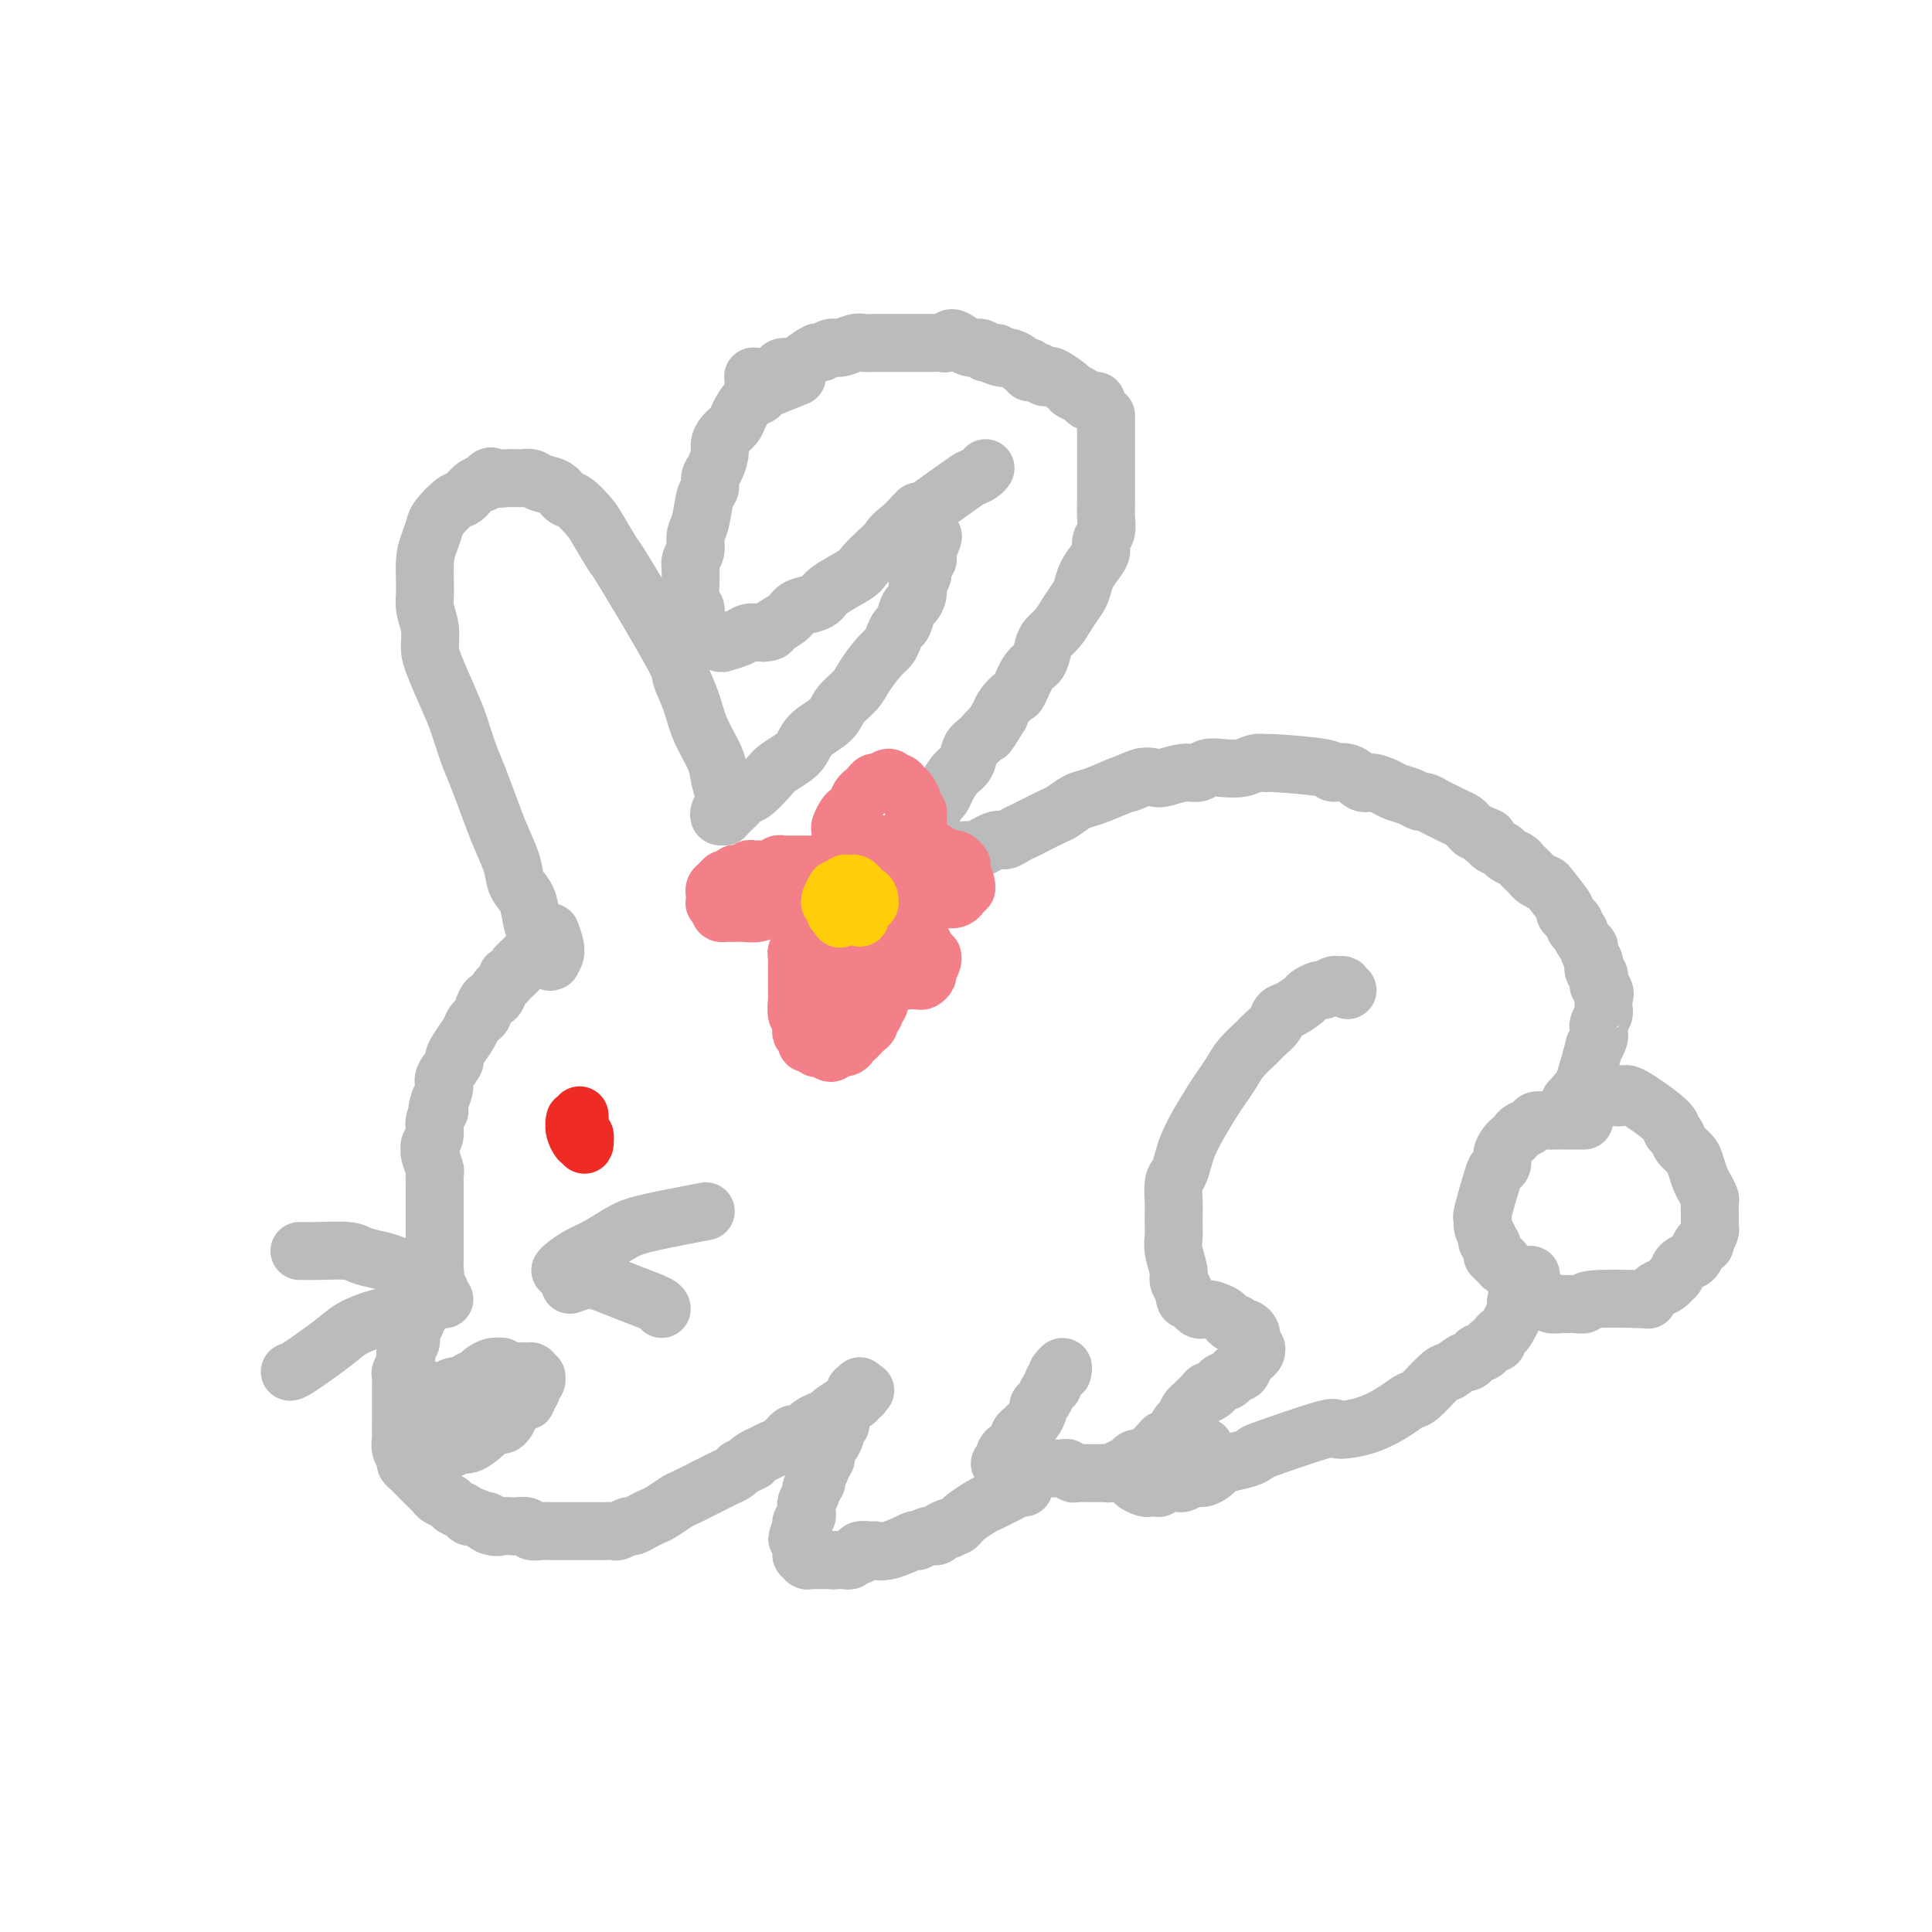 <svg viewBox='0 0 400 400' version='1.1' xmlns='http://www.w3.org/2000/svg' xmlns:xlink='http://www.w3.org/1999/xlink'><g fill='none' stroke='rgb(186,187,187)' stroke-width='12' stroke-linecap='round' stroke-linejoin='round'><path d='M114,193c0.537,1.464 1.074,2.929 1,4c-0.074,1.071 -0.760,1.750 -1,2c-0.240,0.250 -0.035,0.071 0,0c0.035,-0.071 -0.099,-0.035 0,0c0.099,0.035 0.430,0.068 0,0c-0.430,-0.068 -1.620,-0.238 -2,-1c-0.380,-0.762 0.049,-2.118 0,-3c-0.049,-0.882 -0.575,-1.291 -1,-2c-0.425,-0.709 -0.747,-1.719 -1,-3c-0.253,-1.281 -0.437,-2.835 -1,-4c-0.563,-1.165 -1.506,-1.943 -2,-3c-0.494,-1.057 -0.541,-2.395 -1,-4c-0.459,-1.605 -1.331,-3.479 -2,-5c-0.669,-1.521 -1.137,-2.690 -2,-5c-0.863,-2.310 -2.122,-5.763 -3,-8c-0.878,-2.237 -1.374,-3.259 -2,-5c-0.626,-1.741 -1.382,-4.201 -2,-6c-0.618,-1.799 -1.098,-2.935 -2,-5c-0.902,-2.065 -2.228,-5.057 -3,-7c-0.772,-1.943 -0.992,-2.838 -1,-4c-0.008,-1.162 0.197,-2.593 0,-4c-0.197,-1.407 -0.795,-2.790 -1,-4c-0.205,-1.210 -0.015,-2.248 0,-4c0.015,-1.752 -0.144,-4.217 0,-6c0.144,-1.783 0.591,-2.882 1,-4c0.409,-1.118 0.781,-2.254 1,-3c0.219,-0.746 0.285,-1.103 1,-2c0.715,-0.897 2.078,-2.333 3,-3c0.922,-0.667 1.402,-0.564 2,-1c0.598,-0.436 1.314,-1.410 2,-2c0.686,-0.590 1.343,-0.795 2,-1'/><path d='M100,100c2.014,-2.082 1.550,-1.287 2,-1c0.450,0.287 1.815,0.065 3,0c1.185,-0.065 2.191,0.028 3,0c0.809,-0.028 1.423,-0.178 2,0c0.577,0.178 1.117,0.684 2,1c0.883,0.316 2.108,0.441 3,1c0.892,0.559 1.452,1.553 2,2c0.548,0.447 1.083,0.346 2,1c0.917,0.654 2.215,2.064 3,3c0.785,0.936 1.056,1.400 2,3c0.944,1.600 2.560,4.338 3,5c0.440,0.662 -0.298,-0.751 2,3c2.298,3.751 7.631,12.667 10,17c2.369,4.333 1.772,4.083 2,5c0.228,0.917 1.280,3.001 2,5c0.720,1.999 1.107,3.913 2,6c0.893,2.087 2.292,4.345 3,6c0.708,1.655 0.726,2.706 1,4c0.274,1.294 0.805,2.831 1,4c0.195,1.169 0.052,1.968 0,2c-0.052,0.032 -0.015,-0.705 0,-1c0.015,-0.295 0.007,-0.147 0,0'/><path d='M110,198c-0.002,-0.537 -0.005,-1.073 0,-1c0.005,0.073 0.016,0.756 0,1c-0.016,0.244 -0.061,0.050 0,0c0.061,-0.050 0.228,0.043 0,0c-0.228,-0.043 -0.849,-0.223 -1,0c-0.151,0.223 0.170,0.848 0,1c-0.170,0.152 -0.829,-0.171 -1,0c-0.171,0.171 0.148,0.834 0,1c-0.148,0.166 -0.762,-0.167 -1,0c-0.238,0.167 -0.102,0.832 0,1c0.102,0.168 0.168,-0.162 0,0c-0.168,0.162 -0.571,0.817 -1,1c-0.429,0.183 -0.885,-0.106 -1,0c-0.115,0.106 0.110,0.607 0,1c-0.110,0.393 -0.554,0.678 -1,1c-0.446,0.322 -0.894,0.682 -1,1c-0.106,0.318 0.130,0.596 0,1c-0.130,0.404 -0.626,0.934 -1,1c-0.374,0.066 -0.625,-0.334 -1,0c-0.375,0.334 -0.873,1.401 -1,2c-0.127,0.599 0.117,0.730 0,1c-0.117,0.270 -0.596,0.678 -1,1c-0.404,0.322 -0.733,0.557 -1,1c-0.267,0.443 -0.472,1.095 -1,2c-0.528,0.905 -1.381,2.062 -2,3c-0.619,0.938 -1.006,1.657 -1,2c0.006,0.343 0.404,0.308 0,1c-0.404,0.692 -1.609,2.109 -2,3c-0.391,0.891 0.031,1.254 0,2c-0.031,0.746 -0.516,1.873 -1,3'/><path d='M91,228c-1.018,2.848 -0.062,1.968 0,2c0.062,0.032 -0.769,0.976 -1,2c-0.231,1.024 0.138,2.127 0,3c-0.138,0.873 -0.783,1.514 -1,2c-0.217,0.486 -0.006,0.815 0,1c0.006,0.185 -0.195,0.225 0,1c0.195,0.775 0.784,2.286 1,3c0.216,0.714 0.058,0.630 0,1c-0.058,0.370 -0.015,1.195 0,2c0.015,0.805 0.004,1.592 0,2c-0.004,0.408 -0.001,0.438 0,1c0.001,0.562 0.000,1.656 0,3c-0.000,1.344 -0.000,2.938 0,4c0.000,1.062 0.000,1.593 0,2c-0.000,0.407 -0.000,0.690 0,1c0.000,0.310 0.001,0.646 0,1c-0.001,0.354 -0.004,0.725 0,1c0.004,0.275 0.015,0.455 0,1c-0.015,0.545 -0.055,1.456 0,2c0.055,0.544 0.207,0.722 0,1c-0.207,0.278 -0.772,0.656 -1,1c-0.228,0.344 -0.118,0.656 0,1c0.118,0.344 0.243,0.722 0,1c-0.243,0.278 -0.853,0.456 -1,1c-0.147,0.544 0.171,1.455 0,2c-0.171,0.545 -0.829,0.723 -1,1c-0.171,0.277 0.146,0.651 0,1c-0.146,0.349 -0.756,0.671 -1,1c-0.244,0.329 -0.122,0.664 0,1'/><path d='M86,274c-0.841,1.661 -0.944,0.812 -1,1c-0.056,0.188 -0.067,1.411 0,2c0.067,0.589 0.210,0.543 0,1c-0.210,0.457 -0.774,1.416 -1,2c-0.226,0.584 -0.113,0.794 0,1c0.113,0.206 0.226,0.408 0,1c-0.226,0.592 -0.793,1.574 -1,2c-0.207,0.426 -0.056,0.295 0,1c0.056,0.705 0.015,2.245 0,3c-0.015,0.755 -0.004,0.726 0,1c0.004,0.274 -0.000,0.850 0,2c0.000,1.150 0.004,2.875 0,4c-0.004,1.125 -0.016,1.649 0,2c0.016,0.351 0.060,0.528 0,1c-0.060,0.472 -0.223,1.240 0,2c0.223,0.760 0.833,1.513 1,2c0.167,0.487 -0.110,0.708 0,1c0.110,0.292 0.607,0.656 1,1c0.393,0.344 0.683,0.670 1,1c0.317,0.330 0.661,0.666 1,1c0.339,0.334 0.672,0.667 1,1c0.328,0.333 0.650,0.667 1,1c0.350,0.333 0.727,0.666 1,1c0.273,0.334 0.440,0.668 1,1c0.560,0.332 1.511,0.663 2,1c0.489,0.337 0.515,0.682 1,1c0.485,0.318 1.429,0.611 2,1c0.571,0.389 0.769,0.874 1,1c0.231,0.126 0.495,-0.107 1,0c0.505,0.107 1.253,0.553 2,1'/><path d='M100,315c2.665,1.951 1.329,0.327 1,0c-0.329,-0.327 0.350,0.643 1,1c0.650,0.357 1.273,0.099 2,0c0.727,-0.099 1.560,-0.041 2,0c0.440,0.041 0.488,0.063 1,0c0.512,-0.063 1.489,-0.213 2,0c0.511,0.213 0.558,0.789 1,1c0.442,0.211 1.280,0.056 2,0c0.720,-0.056 1.321,-0.015 2,0c0.679,0.015 1.435,0.004 2,0c0.565,-0.004 0.938,-0.001 1,0c0.062,0.001 -0.187,-0.000 1,0c1.187,0.000 3.808,0.001 5,0c1.192,-0.001 0.953,-0.004 1,0c0.047,0.004 0.379,0.016 1,0c0.621,-0.016 1.531,-0.060 2,0c0.469,0.060 0.496,0.223 1,0c0.504,-0.223 1.485,-0.832 2,-1c0.515,-0.168 0.565,0.106 1,0c0.435,-0.106 1.255,-0.591 2,-1c0.745,-0.409 1.414,-0.743 2,-1c0.586,-0.257 1.087,-0.436 2,-1c0.913,-0.564 2.236,-1.513 3,-2c0.764,-0.487 0.968,-0.512 2,-1c1.032,-0.488 2.893,-1.440 4,-2c1.107,-0.560 1.462,-0.727 2,-1c0.538,-0.273 1.260,-0.650 2,-1c0.740,-0.350 1.497,-0.671 2,-1c0.503,-0.329 0.751,-0.664 1,-1'/><path d='M153,304c4.440,-2.189 2.540,-1.163 2,-1c-0.540,0.163 0.279,-0.539 1,-1c0.721,-0.461 1.344,-0.683 2,-1c0.656,-0.317 1.346,-0.729 2,-1c0.654,-0.271 1.274,-0.401 2,-1c0.726,-0.599 1.559,-1.666 2,-2c0.441,-0.334 0.490,0.065 1,0c0.510,-0.065 1.480,-0.592 2,-1c0.520,-0.408 0.589,-0.695 1,-1c0.411,-0.305 1.163,-0.627 2,-1c0.837,-0.373 1.759,-0.797 2,-1c0.241,-0.203 -0.198,-0.184 1,-1c1.198,-0.816 4.032,-2.466 5,-3c0.968,-0.534 0.068,0.049 0,0c-0.068,-0.049 0.695,-0.728 1,-1c0.305,-0.272 0.153,-0.136 0,0'/><path d='M149,168c-0.120,0.429 -0.239,0.858 0,1c0.239,0.142 0.838,-0.003 1,0c0.162,0.003 -0.112,0.155 0,0c0.112,-0.155 0.609,-0.617 1,-1c0.391,-0.383 0.675,-0.687 1,-1c0.325,-0.313 0.691,-0.636 1,-1c0.309,-0.364 0.562,-0.769 1,-1c0.438,-0.231 1.062,-0.288 2,-1c0.938,-0.712 2.188,-2.081 3,-3c0.812,-0.919 1.184,-1.390 2,-2c0.816,-0.610 2.076,-1.360 3,-2c0.924,-0.640 1.511,-1.172 2,-2c0.489,-0.828 0.878,-1.953 2,-3c1.122,-1.047 2.975,-2.017 4,-3c1.025,-0.983 1.220,-1.978 2,-3c0.780,-1.022 2.145,-2.069 3,-3c0.855,-0.931 1.199,-1.745 2,-3c0.801,-1.255 2.060,-2.950 3,-4c0.940,-1.050 1.561,-1.455 2,-2c0.439,-0.545 0.695,-1.230 1,-2c0.305,-0.770 0.660,-1.624 1,-2c0.340,-0.376 0.664,-0.275 1,-1c0.336,-0.725 0.682,-2.277 1,-3c0.318,-0.723 0.606,-0.617 1,-1c0.394,-0.383 0.894,-1.254 1,-2c0.106,-0.746 -0.182,-1.366 0,-2c0.182,-0.634 0.833,-1.283 1,-2c0.167,-0.717 -0.151,-1.501 0,-2c0.151,-0.499 0.771,-0.711 1,-1c0.229,-0.289 0.065,-0.654 0,-1c-0.065,-0.346 -0.033,-0.673 0,-1'/><path d='M192,114c2.304,-4.896 0.565,-2.636 0,-2c-0.565,0.636 0.045,-0.351 0,-1c-0.045,-0.649 -0.743,-0.961 -1,-1c-0.257,-0.039 -0.073,0.196 0,0c0.073,-0.196 0.034,-0.822 0,-1c-0.034,-0.178 -0.062,0.092 0,0c0.062,-0.092 0.213,-0.547 0,-1c-0.213,-0.453 -0.789,-0.906 -1,-1c-0.211,-0.094 -0.055,0.170 0,0c0.055,-0.170 0.011,-0.774 0,-1c-0.011,-0.226 0.011,-0.075 0,0c-0.011,0.075 -0.056,0.073 0,0c0.056,-0.073 0.211,-0.217 0,0c-0.211,0.217 -0.789,0.794 -1,1c-0.211,0.206 -0.056,0.041 0,0c0.056,-0.041 0.011,0.042 0,0c-0.011,-0.042 0.011,-0.207 0,0c-0.011,0.207 -0.054,0.788 0,1c0.054,0.212 0.207,0.057 0,0c-0.207,-0.057 -0.773,-0.016 -1,0c-0.227,0.016 -0.113,0.008 0,0'/><path d='M165,78c-1.905,0.760 -3.810,1.520 -5,2c-1.190,0.480 -1.666,0.681 -2,1c-0.334,0.319 -0.527,0.757 -1,1c-0.473,0.243 -1.227,0.292 -2,1c-0.773,0.708 -1.565,2.075 -2,3c-0.435,0.925 -0.511,1.406 -1,2c-0.489,0.594 -1.389,1.300 -2,2c-0.611,0.700 -0.933,1.396 -1,2c-0.067,0.604 0.123,1.118 0,2c-0.123,0.882 -0.557,2.134 -1,3c-0.443,0.866 -0.893,1.347 -1,2c-0.107,0.653 0.130,1.477 0,2c-0.130,0.523 -0.627,0.745 -1,2c-0.373,1.255 -0.621,3.544 -1,5c-0.379,1.456 -0.887,2.078 -1,3c-0.113,0.922 0.170,2.144 0,3c-0.170,0.856 -0.792,1.345 -1,2c-0.208,0.655 -0.000,1.475 0,3c0.000,1.525 -0.206,3.756 0,5c0.206,1.244 0.825,1.500 1,2c0.175,0.500 -0.095,1.243 0,2c0.095,0.757 0.555,1.527 1,2c0.445,0.473 0.877,0.649 1,1c0.123,0.351 -0.062,0.876 0,1c0.062,0.124 0.372,-0.153 1,0c0.628,0.153 1.574,0.734 2,1c0.426,0.266 0.331,0.216 1,0c0.669,-0.216 2.103,-0.596 3,-1c0.897,-0.404 1.256,-0.830 2,-1c0.744,-0.170 1.872,-0.085 3,0'/><path d='M158,131c2.149,-0.134 1.521,-0.469 2,-1c0.479,-0.531 2.065,-1.257 3,-2c0.935,-0.743 1.221,-1.501 2,-2c0.779,-0.499 2.052,-0.737 3,-1c0.948,-0.263 1.570,-0.549 2,-1c0.430,-0.451 0.669,-1.066 2,-2c1.331,-0.934 3.755,-2.187 5,-3c1.245,-0.813 1.311,-1.185 2,-2c0.689,-0.815 2.001,-2.074 3,-3c0.999,-0.926 1.686,-1.519 2,-2c0.314,-0.481 0.256,-0.851 3,-3c2.744,-2.149 8.290,-6.079 11,-8c2.710,-1.921 2.582,-1.835 3,-2c0.418,-0.165 1.380,-0.580 2,-1c0.620,-0.420 0.898,-0.844 1,-1c0.102,-0.156 0.029,-0.045 0,0c-0.029,0.045 -0.015,0.022 0,0'/><path d='M156,79c0.018,-0.424 0.036,-0.848 0,-1c-0.036,-0.152 -0.127,-0.030 0,0c0.127,0.030 0.471,-0.030 1,0c0.529,0.030 1.243,0.150 2,0c0.757,-0.150 1.559,-0.570 2,-1c0.441,-0.430 0.523,-0.871 1,-1c0.477,-0.129 1.349,0.052 2,0c0.651,-0.052 1.079,-0.339 2,-1c0.921,-0.661 2.333,-1.698 3,-2c0.667,-0.302 0.587,0.129 1,0c0.413,-0.129 1.319,-0.819 2,-1c0.681,-0.181 1.137,0.148 2,0c0.863,-0.148 2.132,-0.772 3,-1c0.868,-0.228 1.335,-0.061 2,0c0.665,0.061 1.526,0.016 2,0c0.474,-0.016 0.560,-0.004 1,0c0.440,0.004 1.235,0.001 2,0c0.765,-0.001 1.499,-0.000 2,0c0.501,0.000 0.767,0.000 1,0c0.233,-0.000 0.433,-0.000 1,0c0.567,0.000 1.500,0.001 2,0c0.500,-0.001 0.567,-0.005 1,0c0.433,0.005 1.232,0.018 2,0c0.768,-0.018 1.504,-0.068 2,0c0.496,0.068 0.752,0.252 1,0c0.248,-0.252 0.486,-0.940 1,-1c0.514,-0.060 1.303,0.510 2,1c0.697,0.490 1.303,0.901 2,1c0.697,0.099 1.485,-0.115 2,0c0.515,0.115 0.758,0.557 1,1'/><path d='M204,73c4.296,0.250 1.536,-0.127 1,0c-0.536,0.127 1.151,0.756 2,1c0.849,0.244 0.858,0.103 1,0c0.142,-0.103 0.415,-0.167 1,0c0.585,0.167 1.480,0.567 2,1c0.520,0.433 0.664,0.900 1,1c0.336,0.100 0.863,-0.166 1,0c0.137,0.166 -0.118,0.763 0,1c0.118,0.237 0.607,0.114 1,0c0.393,-0.114 0.691,-0.220 1,0c0.309,0.220 0.631,0.766 1,1c0.369,0.234 0.785,0.157 1,0c0.215,-0.157 0.229,-0.392 1,0c0.771,0.392 2.300,1.411 3,2c0.700,0.589 0.569,0.746 1,1c0.431,0.254 1.422,0.604 2,1c0.578,0.396 0.743,0.838 1,1c0.257,0.162 0.605,0.043 1,0c0.395,-0.043 0.838,-0.012 1,0c0.162,0.012 0.044,0.003 0,0c-0.044,-0.003 -0.012,-0.001 0,0c0.012,0.001 0.006,0.000 0,0'/><path d='M229,86c-0.000,0.439 -0.000,0.877 0,1c0.000,0.123 0.000,-0.070 0,0c-0.000,0.070 -0.000,0.403 0,1c0.000,0.597 0.000,1.458 0,2c-0.000,0.542 -0.000,0.764 0,1c0.000,0.236 0.000,0.486 0,1c-0.000,0.514 -0.000,1.293 0,2c0.000,0.707 0.000,1.343 0,2c-0.000,0.657 -0.000,1.333 0,2c0.000,0.667 0.001,1.323 0,2c-0.001,0.677 -0.004,1.375 0,2c0.004,0.625 0.016,1.179 0,2c-0.016,0.821 -0.059,1.910 0,3c0.059,1.090 0.219,2.182 0,3c-0.219,0.818 -0.818,1.364 -1,2c-0.182,0.636 0.054,1.363 0,2c-0.054,0.637 -0.399,1.185 -1,2c-0.601,0.815 -1.459,1.899 -2,3c-0.541,1.101 -0.764,2.221 -1,3c-0.236,0.779 -0.483,1.219 -1,2c-0.517,0.781 -1.304,1.904 -2,3c-0.696,1.096 -1.303,2.164 -2,3c-0.697,0.836 -1.486,1.440 -2,2c-0.514,0.560 -0.752,1.077 -1,2c-0.248,0.923 -0.504,2.253 -1,3c-0.496,0.747 -1.232,0.910 -2,2c-0.768,1.090 -1.567,3.107 -2,4c-0.433,0.893 -0.501,0.664 -1,1c-0.499,0.336 -1.428,1.239 -2,2c-0.572,0.761 -0.786,1.381 -1,2'/><path d='M207,148c-3.610,5.839 -2.136,3.436 -2,3c0.136,-0.436 -1.067,1.094 -2,2c-0.933,0.906 -1.598,1.188 -2,2c-0.402,0.812 -0.542,2.153 -1,3c-0.458,0.847 -1.235,1.199 -2,2c-0.765,0.801 -1.518,2.049 -2,3c-0.482,0.951 -0.693,1.604 -1,2c-0.307,0.396 -0.709,0.536 -1,1c-0.291,0.464 -0.472,1.253 -1,2c-0.528,0.747 -1.405,1.453 -2,2c-0.595,0.547 -0.910,0.934 -1,1c-0.090,0.066 0.043,-0.190 -1,1c-1.043,1.190 -3.263,3.824 -4,5c-0.737,1.176 0.010,0.892 0,1c-0.010,0.108 -0.777,0.606 -1,1c-0.223,0.394 0.099,0.682 0,1c-0.099,0.318 -0.619,0.666 -1,1c-0.381,0.334 -0.624,0.653 -1,1c-0.376,0.347 -0.884,0.722 -1,1c-0.116,0.278 0.161,0.459 0,0c-0.161,-0.459 -0.760,-1.560 -1,-2c-0.240,-0.440 -0.120,-0.220 0,0'/><path d='M178,287c-0.423,0.414 -0.845,0.828 -1,1c-0.155,0.172 -0.042,0.102 0,0c0.042,-0.102 0.012,-0.237 0,0c-0.012,0.237 -0.006,0.847 0,1c0.006,0.153 0.012,-0.151 0,0c-0.012,0.151 -0.042,0.757 0,1c0.042,0.243 0.154,0.122 0,0c-0.154,-0.122 -0.576,-0.245 -1,0c-0.424,0.245 -0.850,0.857 -1,1c-0.150,0.143 -0.025,-0.183 0,0c0.025,0.183 -0.050,0.875 0,1c0.050,0.125 0.224,-0.319 0,0c-0.224,0.319 -0.847,1.399 -1,2c-0.153,0.601 0.165,0.723 0,1c-0.165,0.277 -0.814,0.708 -1,1c-0.186,0.292 0.090,0.446 0,1c-0.090,0.554 -0.545,1.509 -1,2c-0.455,0.491 -0.911,0.516 -1,1c-0.089,0.484 0.187,1.425 0,2c-0.187,0.575 -0.839,0.784 -1,1c-0.161,0.216 0.168,0.438 0,1c-0.168,0.562 -0.833,1.464 -1,2c-0.167,0.536 0.166,0.707 0,1c-0.166,0.293 -0.829,0.708 -1,1c-0.171,0.292 0.151,0.459 0,1c-0.151,0.541 -0.776,1.454 -1,2c-0.224,0.546 -0.046,0.724 0,1c0.046,0.276 -0.039,0.651 0,1c0.039,0.349 0.203,0.671 0,1c-0.203,0.329 -0.772,0.665 -1,1c-0.228,0.335 -0.114,0.667 0,1'/><path d='M166,316c-1.856,4.664 -0.497,1.824 0,1c0.497,-0.824 0.133,0.366 0,1c-0.133,0.634 -0.036,0.710 0,1c0.036,0.290 0.010,0.795 0,1c-0.010,0.205 -0.003,0.111 0,0c0.003,-0.111 0.001,-0.240 0,0c-0.001,0.240 0.000,0.849 0,1c-0.000,0.151 -0.001,-0.157 0,0c0.001,0.157 0.004,0.778 0,1c-0.004,0.222 -0.015,0.045 0,0c0.015,-0.045 0.055,0.040 0,0c-0.055,-0.040 -0.207,-0.207 0,0c0.207,0.207 0.772,0.788 1,1c0.228,0.212 0.118,0.057 0,0c-0.118,-0.057 -0.243,-0.015 0,0c0.243,0.015 0.854,0.004 1,0c0.146,-0.004 -0.172,-0.001 0,0c0.172,0.001 0.835,0.000 1,0c0.165,-0.000 -0.167,-0.000 0,0c0.167,0.000 0.833,0.000 1,0c0.167,-0.000 -0.165,-0.000 0,0c0.165,0.000 0.828,0.000 1,0c0.172,-0.000 -0.146,-0.000 0,0c0.146,0.000 0.756,0.000 1,0c0.244,-0.000 0.122,-0.000 0,0'/><path d='M172,323c1.091,0.155 0.817,0.043 1,0c0.183,-0.043 0.822,-0.015 1,0c0.178,0.015 -0.106,0.019 0,0c0.106,-0.019 0.601,-0.061 1,0c0.399,0.061 0.703,0.227 1,0c0.297,-0.227 0.586,-0.845 1,-1c0.414,-0.155 0.952,0.155 1,0c0.048,-0.155 -0.395,-0.774 0,-1c0.395,-0.226 1.629,-0.059 2,0c0.371,0.059 -0.120,0.008 0,0c0.120,-0.008 0.852,0.026 1,0c0.148,-0.026 -0.287,-0.112 0,0c0.287,0.112 1.297,0.422 3,0c1.703,-0.422 4.101,-1.576 5,-2c0.899,-0.424 0.300,-0.117 0,0c-0.300,0.117 -0.302,0.045 0,0c0.302,-0.045 0.907,-0.064 1,0c0.093,0.064 -0.326,0.211 0,0c0.326,-0.211 1.397,-0.778 2,-1c0.603,-0.222 0.739,-0.098 1,0c0.261,0.098 0.646,0.171 1,0c0.354,-0.171 0.677,-0.585 1,-1'/><path d='M195,317c3.449,-0.864 0.571,-0.023 0,0c-0.571,0.023 1.163,-0.771 2,-1c0.837,-0.229 0.776,0.107 1,0c0.224,-0.107 0.731,-0.659 1,-1c0.269,-0.341 0.298,-0.472 1,-1c0.702,-0.528 2.075,-1.452 3,-2c0.925,-0.548 1.400,-0.721 2,-1c0.600,-0.279 1.324,-0.663 2,-1c0.676,-0.337 1.306,-0.626 2,-1c0.694,-0.374 1.454,-0.832 2,-1c0.546,-0.168 0.878,-0.045 1,0c0.122,0.045 0.035,0.013 0,0c-0.035,-0.013 -0.017,-0.006 0,0'/><path d='M173,187c0.113,0.030 0.225,0.061 0,0c-0.225,-0.061 -0.788,-0.213 -1,0c-0.212,0.213 -0.073,0.790 0,1c0.073,0.210 0.079,0.052 0,0c-0.079,-0.052 -0.244,0.001 0,0c0.244,-0.001 0.895,-0.056 1,0c0.105,0.056 -0.338,0.222 0,0c0.338,-0.222 1.455,-0.833 2,-1c0.545,-0.167 0.516,0.110 1,0c0.484,-0.110 1.481,-0.607 2,-1c0.519,-0.393 0.562,-0.683 1,-1c0.438,-0.317 1.273,-0.662 2,-1c0.727,-0.338 1.347,-0.668 2,-1c0.653,-0.332 1.337,-0.666 2,-1c0.663,-0.334 1.303,-0.666 2,-1c0.697,-0.334 1.451,-0.668 2,-1c0.549,-0.332 0.893,-0.661 2,-1c1.107,-0.339 2.975,-0.687 4,-1c1.025,-0.313 1.205,-0.591 2,-1c0.795,-0.409 2.205,-0.950 3,-1c0.795,-0.050 0.976,0.390 2,0c1.024,-0.390 2.891,-1.609 4,-2c1.109,-0.391 1.460,0.046 2,0c0.540,-0.046 1.270,-0.574 2,-1c0.730,-0.426 1.459,-0.748 2,-1c0.541,-0.252 0.895,-0.434 2,-1c1.105,-0.566 2.962,-1.516 4,-2c1.038,-0.484 1.258,-0.501 2,-1c0.742,-0.499 2.008,-1.481 3,-2c0.992,-0.519 1.712,-0.577 3,-1c1.288,-0.423 3.144,-1.212 5,-2'/><path d='M231,163c9.575,-3.880 4.511,-1.580 3,-1c-1.511,0.580 0.529,-0.562 2,-1c1.471,-0.438 2.371,-0.174 3,0c0.629,0.174 0.985,0.257 2,0c1.015,-0.257 2.687,-0.852 4,-1c1.313,-0.148 2.266,0.153 3,0c0.734,-0.153 1.248,-0.759 2,-1c0.752,-0.241 1.740,-0.118 3,0c1.260,0.118 2.791,0.230 4,0c1.209,-0.230 2.097,-0.804 3,-1c0.903,-0.196 1.820,-0.016 2,0c0.180,0.016 -0.376,-0.131 2,0c2.376,0.131 7.685,0.542 10,1c2.315,0.458 1.635,0.963 2,1c0.365,0.037 1.773,-0.393 3,0c1.227,0.393 2.272,1.611 3,2c0.728,0.389 1.141,-0.049 2,0c0.859,0.049 2.166,0.587 3,1c0.834,0.413 1.196,0.702 2,1c0.804,0.298 2.050,0.605 3,1c0.950,0.395 1.605,0.879 2,1c0.395,0.121 0.529,-0.122 1,0c0.471,0.122 1.278,0.610 2,1c0.722,0.390 1.359,0.682 2,1c0.641,0.318 1.285,0.663 2,1c0.715,0.337 1.500,0.668 2,1c0.500,0.332 0.714,0.666 1,1c0.286,0.334 0.643,0.667 1,1'/><path d='M305,172c5.196,2.190 2.687,1.164 2,1c-0.687,-0.164 0.450,0.533 1,1c0.550,0.467 0.515,0.702 1,1c0.485,0.298 1.492,0.657 2,1c0.508,0.343 0.518,0.669 1,1c0.482,0.331 1.437,0.666 2,1c0.563,0.334 0.732,0.668 1,1c0.268,0.332 0.633,0.663 1,1c0.367,0.337 0.737,0.679 1,1c0.263,0.321 0.420,0.621 1,1c0.580,0.379 1.584,0.837 2,1c0.416,0.163 0.245,0.033 1,1c0.755,0.967 2.436,3.032 3,4c0.564,0.968 0.012,0.838 0,1c-0.012,0.162 0.518,0.616 1,1c0.482,0.384 0.916,0.698 1,1c0.084,0.302 -0.184,0.592 0,1c0.184,0.408 0.819,0.934 1,1c0.181,0.066 -0.091,-0.330 0,0c0.091,0.330 0.547,1.384 1,2c0.453,0.616 0.905,0.795 1,1c0.095,0.205 -0.167,0.437 0,1c0.167,0.563 0.763,1.456 1,2c0.237,0.544 0.116,0.740 0,1c-0.116,0.260 -0.227,0.585 0,1c0.227,0.415 0.792,0.919 1,1c0.208,0.081 0.059,-0.263 0,0c-0.059,0.263 -0.030,1.131 0,2'/><path d='M331,204c1.773,3.196 1.207,1.185 1,1c-0.207,-0.185 -0.054,1.455 0,2c0.054,0.545 0.011,-0.005 0,0c-0.011,0.005 0.011,0.564 0,1c-0.011,0.436 -0.056,0.747 0,1c0.056,0.253 0.212,0.447 0,1c-0.212,0.553 -0.793,1.464 -1,2c-0.207,0.536 -0.040,0.697 0,1c0.040,0.303 -0.049,0.747 0,1c0.049,0.253 0.235,0.316 0,1c-0.235,0.684 -0.890,1.990 -1,2c-0.110,0.010 0.325,-1.275 0,0c-0.325,1.275 -1.412,5.112 -2,7c-0.588,1.888 -0.678,1.829 -1,2c-0.322,0.171 -0.875,0.571 -1,1c-0.125,0.429 0.177,0.885 0,1c-0.177,0.115 -0.832,-0.113 -1,0c-0.168,0.113 0.151,0.566 0,1c-0.151,0.434 -0.773,0.848 -1,1c-0.227,0.152 -0.061,0.041 0,0c0.061,-0.041 0.016,-0.011 0,0c-0.016,0.011 -0.004,0.003 0,0c0.004,-0.003 0.001,-0.001 0,0c-0.001,0.001 -0.000,0.000 0,0c0.000,-0.000 0.000,-0.000 0,0'/><path d='M324,230c-1.281,3.154 -0.484,1.039 0,0c0.484,-1.039 0.655,-1.000 1,-1c0.345,0.000 0.865,-0.037 1,0c0.135,0.037 -0.116,0.150 0,0c0.116,-0.150 0.598,-0.563 1,-1c0.402,-0.437 0.722,-0.898 1,-1c0.278,-0.102 0.513,0.156 1,0c0.487,-0.156 1.227,-0.726 2,-1c0.773,-0.274 1.578,-0.253 2,0c0.422,0.253 0.462,0.736 1,1c0.538,0.264 1.573,0.307 2,0c0.427,-0.307 0.246,-0.966 2,0c1.754,0.966 5.443,3.557 7,5c1.557,1.443 0.980,1.736 1,2c0.020,0.264 0.635,0.497 1,1c0.365,0.503 0.479,1.275 1,2c0.521,0.725 1.450,1.403 2,2c0.550,0.597 0.722,1.115 1,2c0.278,0.885 0.663,2.139 1,3c0.337,0.861 0.626,1.330 1,2c0.374,0.670 0.832,1.541 1,2c0.168,0.459 0.045,0.504 0,1c-0.045,0.496 -0.011,1.441 0,2c0.011,0.559 0.000,0.730 0,1c-0.000,0.270 0.010,0.639 0,1c-0.010,0.361 -0.041,0.712 0,1c0.041,0.288 0.155,0.511 0,1c-0.155,0.489 -0.577,1.245 -1,2'/><path d='M353,257c-0.108,1.360 0.122,0.261 0,0c-0.122,-0.261 -0.596,0.315 -1,1c-0.404,0.685 -0.738,1.479 -1,2c-0.262,0.521 -0.450,0.770 -1,1c-0.550,0.230 -1.461,0.443 -2,1c-0.539,0.557 -0.707,1.458 -1,2c-0.293,0.542 -0.711,0.723 -1,1c-0.289,0.277 -0.450,0.649 -1,1c-0.550,0.351 -1.490,0.682 -2,1c-0.510,0.318 -0.590,0.625 -1,1c-0.410,0.375 -1.149,0.818 -1,1c0.149,0.182 1.185,0.101 -1,0c-2.185,-0.101 -7.593,-0.224 -10,0c-2.407,0.224 -1.815,0.793 -2,1c-0.185,0.207 -1.149,0.052 -2,0c-0.851,-0.052 -1.590,-0.000 -2,0c-0.410,0.000 -0.491,-0.052 -1,0c-0.509,0.052 -1.446,0.207 -2,0c-0.554,-0.207 -0.726,-0.776 -1,-1c-0.274,-0.224 -0.651,-0.101 -1,0c-0.349,0.101 -0.671,0.182 -1,0c-0.329,-0.182 -0.666,-0.626 -1,-1c-0.334,-0.374 -0.664,-0.678 -1,-1c-0.336,-0.322 -0.678,-0.664 -1,-1c-0.322,-0.336 -0.625,-0.667 -1,-1c-0.375,-0.333 -0.821,-0.666 -1,-1c-0.179,-0.334 -0.089,-0.667 0,-1'/><path d='M313,263c-2.018,-1.244 -2.061,-0.853 -2,-1c0.061,-0.147 0.228,-0.830 0,-1c-0.228,-0.170 -0.849,0.175 -1,0c-0.151,-0.175 0.170,-0.869 0,-1c-0.170,-0.131 -0.829,0.302 -1,0c-0.171,-0.302 0.146,-1.340 0,-2c-0.146,-0.660 -0.757,-0.942 -1,-1c-0.243,-0.058 -0.120,0.106 0,0c0.120,-0.106 0.235,-0.484 0,-1c-0.235,-0.516 -0.820,-1.171 -1,-2c-0.180,-0.829 0.047,-1.832 0,-2c-0.047,-0.168 -0.367,0.499 0,-1c0.367,-1.499 1.422,-5.165 2,-7c0.578,-1.835 0.680,-1.840 1,-2c0.320,-0.160 0.860,-0.477 1,-1c0.140,-0.523 -0.118,-1.254 0,-2c0.118,-0.746 0.613,-1.509 1,-2c0.387,-0.491 0.666,-0.710 1,-1c0.334,-0.290 0.722,-0.652 1,-1c0.278,-0.348 0.445,-0.682 1,-1c0.555,-0.318 1.498,-0.621 2,-1c0.502,-0.379 0.561,-0.834 1,-1c0.439,-0.166 1.256,-0.045 2,0c0.744,0.045 1.415,0.012 2,0c0.585,-0.012 1.085,-0.003 2,0c0.915,0.003 2.246,0.001 3,0c0.754,-0.001 0.930,-0.000 1,0c0.070,0.000 0.035,0.000 0,0'/><path d='M279,205c-0.416,-0.423 -0.831,-0.847 -1,-1c-0.169,-0.153 -0.091,-0.037 0,0c0.091,0.037 0.194,-0.005 0,0c-0.194,0.005 -0.686,0.057 -1,0c-0.314,-0.057 -0.449,-0.224 -1,0c-0.551,0.224 -1.516,0.837 -2,1c-0.484,0.163 -0.487,-0.126 -1,0c-0.513,0.126 -1.537,0.667 -2,1c-0.463,0.333 -0.365,0.460 -1,1c-0.635,0.540 -2.003,1.495 -3,2c-0.997,0.505 -1.622,0.561 -2,1c-0.378,0.439 -0.510,1.261 -1,2c-0.490,0.739 -1.339,1.395 -2,2c-0.661,0.605 -1.135,1.160 -2,2c-0.865,0.840 -2.122,1.964 -3,3c-0.878,1.036 -1.377,1.985 -2,3c-0.623,1.015 -1.371,2.095 -2,3c-0.629,0.905 -1.138,1.636 -2,3c-0.862,1.364 -2.077,3.360 -3,5c-0.923,1.640 -1.554,2.922 -2,4c-0.446,1.078 -0.708,1.950 -1,3c-0.292,1.050 -0.614,2.277 -1,3c-0.386,0.723 -0.835,0.942 -1,2c-0.165,1.058 -0.045,2.957 0,4c0.045,1.043 0.016,1.232 0,2c-0.016,0.768 -0.019,2.117 0,3c0.019,0.883 0.060,1.300 0,2c-0.060,0.700 -0.222,1.682 0,3c0.222,1.318 0.829,2.970 1,4c0.171,1.030 -0.094,1.437 0,2c0.094,0.563 0.547,1.281 1,2'/><path d='M245,267c0.435,3.113 0.522,1.894 1,2c0.478,0.106 1.346,1.535 2,2c0.654,0.465 1.092,-0.034 2,0c0.908,0.034 2.285,0.602 3,1c0.715,0.398 0.769,0.628 1,1c0.231,0.372 0.640,0.888 1,1c0.360,0.112 0.670,-0.178 1,0c0.330,0.178 0.681,0.826 1,1c0.319,0.174 0.607,-0.125 1,0c0.393,0.125 0.890,0.674 1,1c0.110,0.326 -0.165,0.430 0,1c0.165,0.570 0.772,1.607 1,2c0.228,0.393 0.076,0.143 0,0c-0.076,-0.143 -0.076,-0.180 0,0c0.076,0.180 0.228,0.578 0,1c-0.228,0.422 -0.834,0.869 -1,1c-0.166,0.131 0.110,-0.053 0,0c-0.110,0.053 -0.607,0.344 -1,1c-0.393,0.656 -0.683,1.678 -1,2c-0.317,0.322 -0.662,-0.054 -1,0c-0.338,0.054 -0.668,0.539 -1,1c-0.332,0.461 -0.666,0.897 -1,1c-0.334,0.103 -0.667,-0.126 -1,0c-0.333,0.126 -0.667,0.607 -1,1c-0.333,0.393 -0.667,0.696 -1,1'/><path d='M251,288c-1.555,1.328 -0.942,0.150 -1,0c-0.058,-0.150 -0.785,0.730 -1,1c-0.215,0.270 0.083,-0.069 0,0c-0.083,0.069 -0.547,0.547 -1,1c-0.453,0.453 -0.895,0.880 -1,1c-0.105,0.120 0.128,-0.066 0,0c-0.128,0.066 -0.616,0.386 -1,1c-0.384,0.614 -0.663,1.524 -1,2c-0.337,0.476 -0.731,0.520 -1,1c-0.269,0.480 -0.412,1.397 -1,2c-0.588,0.603 -1.622,0.893 -2,1c-0.378,0.107 -0.101,0.033 -1,1c-0.899,0.967 -2.973,2.976 -4,4c-1.027,1.024 -1.007,1.062 -1,1c0.007,-0.062 0.000,-0.224 0,0c-0.000,0.224 0.007,0.834 0,1c-0.007,0.166 -0.027,-0.113 0,0c0.027,0.113 0.101,0.619 0,1c-0.101,0.381 -0.377,0.638 0,1c0.377,0.362 1.406,0.830 2,1c0.594,0.170 0.753,0.043 1,0c0.247,-0.043 0.582,-0.001 1,0c0.418,0.001 0.920,-0.038 1,0c0.080,0.038 -0.263,0.154 0,0c0.263,-0.154 1.131,-0.577 2,-1'/><path d='M242,307c0.949,-0.150 0.820,-0.025 1,0c0.180,0.025 0.668,-0.049 1,0c0.332,0.049 0.508,0.220 1,0c0.492,-0.220 1.299,-0.833 2,-1c0.701,-0.167 1.297,0.110 2,0c0.703,-0.110 1.514,-0.608 2,-1c0.486,-0.392 0.648,-0.679 1,-1c0.352,-0.321 0.894,-0.676 2,-1c1.106,-0.324 2.775,-0.619 4,-1c1.225,-0.381 2.006,-0.850 2,-1c-0.006,-0.150 -0.798,0.017 2,-1c2.798,-1.017 9.187,-3.219 12,-4c2.813,-0.781 2.050,-0.143 3,0c0.950,0.143 3.613,-0.210 6,-1c2.387,-0.790 4.499,-2.015 6,-3c1.501,-0.985 2.392,-1.728 3,-2c0.608,-0.272 0.933,-0.073 2,-1c1.067,-0.927 2.876,-2.979 4,-4c1.124,-1.021 1.562,-1.010 2,-1'/><path d='M300,284c3.262,-2.166 2.915,-2.082 3,-2c0.085,0.082 0.600,0.163 1,0c0.400,-0.163 0.684,-0.569 1,-1c0.316,-0.431 0.663,-0.885 1,-1c0.337,-0.115 0.664,0.110 1,0c0.336,-0.110 0.682,-0.555 1,-1c0.318,-0.445 0.609,-0.890 1,-1c0.391,-0.110 0.883,0.114 1,0c0.117,-0.114 -0.140,-0.566 0,-1c0.140,-0.434 0.677,-0.850 1,-1c0.323,-0.150 0.430,-0.033 1,-1c0.570,-0.967 1.602,-3.018 2,-4c0.398,-0.982 0.163,-0.894 0,-1c-0.163,-0.106 -0.254,-0.406 0,-1c0.254,-0.594 0.853,-1.484 1,-2c0.147,-0.516 -0.158,-0.660 0,-1c0.158,-0.340 0.779,-0.877 1,-1c0.221,-0.123 0.041,0.167 0,0c-0.041,-0.167 0.055,-0.791 0,-1c-0.055,-0.209 -0.262,-0.005 0,0c0.262,0.005 0.994,-0.191 1,0c0.006,0.191 -0.712,0.769 -1,1c-0.288,0.231 -0.144,0.116 0,0'/><path d='M207,303c0.414,-0.052 0.828,-0.104 1,0c0.172,0.104 0.101,0.365 0,0c-0.101,-0.365 -0.233,-1.355 0,-2c0.233,-0.645 0.832,-0.946 1,-1c0.168,-0.054 -0.096,0.140 0,0c0.096,-0.140 0.551,-0.615 1,-1c0.449,-0.385 0.894,-0.679 1,-1c0.106,-0.321 -0.125,-0.667 0,-1c0.125,-0.333 0.607,-0.653 1,-1c0.393,-0.347 0.697,-0.722 1,-1c0.303,-0.278 0.606,-0.459 1,-1c0.394,-0.541 0.880,-1.440 1,-2c0.120,-0.560 -0.126,-0.780 0,-1c0.126,-0.220 0.625,-0.440 1,-1c0.375,-0.560 0.626,-1.460 1,-2c0.374,-0.540 0.871,-0.719 1,-1c0.129,-0.281 -0.109,-0.662 0,-1c0.109,-0.338 0.566,-0.631 1,-1c0.434,-0.369 0.845,-0.813 1,-1c0.155,-0.187 0.055,-0.116 0,0c-0.055,0.116 -0.066,0.279 0,0c0.066,-0.279 0.210,-0.998 0,-1c-0.210,-0.002 -0.774,0.714 -1,1c-0.226,0.286 -0.113,0.143 0,0'/><path d='M208,306c0.527,-0.538 1.055,-1.076 1,-1c-0.055,0.076 -0.691,0.767 -1,1c-0.309,0.233 -0.290,0.010 0,0c0.290,-0.010 0.853,0.193 1,0c0.147,-0.193 -0.120,-0.783 0,-1c0.120,-0.217 0.627,-0.062 1,0c0.373,0.062 0.611,0.031 1,0c0.389,-0.031 0.930,-0.061 1,0c0.070,0.061 -0.332,0.212 0,0c0.332,-0.212 1.397,-0.789 2,-1c0.603,-0.211 0.743,-0.056 1,0c0.257,0.056 0.632,0.014 1,0c0.368,-0.014 0.729,0.000 1,0c0.271,-0.000 0.453,-0.014 1,0c0.547,0.014 1.460,0.056 2,0c0.540,-0.056 0.707,-0.211 1,0c0.293,0.211 0.712,0.789 1,1c0.288,0.211 0.444,0.056 1,0c0.556,-0.056 1.510,-0.014 2,0c0.490,0.014 0.515,0.001 1,0c0.485,-0.001 1.429,0.011 2,0c0.571,-0.011 0.768,-0.045 1,0c0.232,0.045 0.499,0.170 1,0c0.501,-0.170 1.237,-0.633 2,-1c0.763,-0.367 1.551,-0.638 2,-1c0.449,-0.362 0.557,-0.815 1,-1c0.443,-0.185 1.221,-0.101 2,0c0.779,0.101 1.560,0.221 2,0c0.440,-0.221 0.541,-0.781 1,-1c0.459,-0.219 1.277,-0.097 2,0c0.723,0.097 1.349,0.171 2,0c0.651,-0.171 1.325,-0.585 2,-1'/><path d='M246,300c6.133,-0.933 2.467,-0.267 1,0c-1.467,0.267 -0.733,0.133 0,0'/></g>
<g fill='none' stroke='rgb(255,205,10)' stroke-width='12' stroke-linecap='round' stroke-linejoin='round'><path d='M172,184c-0.431,0.448 -0.863,0.897 -1,1c-0.137,0.103 0.019,-0.138 0,0c-0.019,0.138 -0.214,0.656 0,1c0.214,0.344 0.836,0.514 1,1c0.164,0.486 -0.132,1.287 0,2c0.132,0.713 0.690,1.336 1,2c0.310,0.664 0.370,1.367 1,2c0.630,0.633 1.830,1.196 3,1c1.170,-0.196 2.311,-1.151 3,-2c0.689,-0.849 0.926,-1.593 1,-2c0.074,-0.407 -0.014,-0.478 0,-1c0.014,-0.522 0.131,-1.497 0,-2c-0.131,-0.503 -0.510,-0.536 -1,-1c-0.490,-0.464 -1.092,-1.359 -2,-2c-0.908,-0.641 -2.123,-1.029 -3,-1c-0.877,0.029 -1.415,0.475 -2,1c-0.585,0.525 -1.218,1.130 -1,2c0.218,0.870 1.285,2.006 2,3c0.715,0.994 1.077,1.844 2,2c0.923,0.156 2.407,-0.384 3,-1c0.593,-0.616 0.297,-1.308 0,-2'/><path d='M179,188c0.526,-1.257 0.340,-2.900 0,-4c-0.340,-1.100 -0.833,-1.656 -2,-2c-1.167,-0.344 -3.009,-0.475 -4,0c-0.991,0.475 -1.130,1.555 -1,3c0.130,1.445 0.530,3.253 1,5c0.470,1.747 1.011,3.432 2,3c0.989,-0.432 2.425,-2.981 3,-4c0.575,-1.019 0.287,-0.510 0,0'/></g>
<g fill='none' stroke='rgb(243,127,137)' stroke-width='12' stroke-linecap='round' stroke-linejoin='round'><path d='M176,176c0.083,0.006 0.166,0.011 0,0c-0.166,-0.011 -0.580,-0.040 -1,0c-0.420,0.040 -0.844,0.147 -1,0c-0.156,-0.147 -0.043,-0.549 0,-1c0.043,-0.451 0.014,-0.951 0,-1c-0.014,-0.049 -0.015,0.351 0,0c0.015,-0.351 0.045,-1.455 0,-2c-0.045,-0.545 -0.167,-0.531 0,-1c0.167,-0.469 0.622,-1.421 1,-2c0.378,-0.579 0.679,-0.785 1,-1c0.321,-0.215 0.664,-0.440 1,-1c0.336,-0.560 0.666,-1.455 1,-2c0.334,-0.545 0.671,-0.739 1,-1c0.329,-0.261 0.652,-0.588 1,-1c0.348,-0.412 0.723,-0.910 1,-1c0.277,-0.090 0.455,0.228 1,0c0.545,-0.228 1.455,-1.001 2,-1c0.545,0.001 0.724,0.778 1,1c0.276,0.222 0.647,-0.109 1,0c0.353,0.109 0.687,0.659 1,1c0.313,0.341 0.605,0.473 1,1c0.395,0.527 0.891,1.451 1,2c0.109,0.549 -0.171,0.725 0,1c0.171,0.275 0.793,0.651 1,1c0.207,0.349 -0.000,0.671 0,1c0.000,0.329 0.208,0.666 0,1c-0.208,0.334 -0.832,0.667 -1,1c-0.168,0.333 0.120,0.667 0,1c-0.120,0.333 -0.648,0.667 -1,1c-0.352,0.333 -0.529,0.667 -1,1c-0.471,0.333 -1.235,0.667 -2,1'/><path d='M185,175c-0.952,0.944 -0.834,0.306 -1,0c-0.166,-0.306 -0.618,-0.278 -1,0c-0.382,0.278 -0.695,0.806 -1,1c-0.305,0.194 -0.602,0.052 -1,0c-0.398,-0.052 -0.895,-0.015 -1,0c-0.105,0.015 0.183,0.007 0,0c-0.183,-0.007 -0.837,-0.012 -1,0c-0.163,0.012 0.164,0.043 0,0c-0.164,-0.043 -0.821,-0.159 -1,0c-0.179,0.159 0.119,0.593 0,1c-0.119,0.407 -0.656,0.788 -1,1c-0.344,0.212 -0.494,0.254 0,0c0.494,-0.254 1.633,-0.804 2,-1c0.367,-0.196 -0.039,-0.038 0,0c0.039,0.038 0.521,-0.042 1,0c0.479,0.042 0.954,0.207 1,0c0.046,-0.207 -0.339,-0.788 0,-1c0.339,-0.212 1.400,-0.057 2,0c0.600,0.057 0.738,0.015 1,0c0.262,-0.015 0.649,-0.004 1,0c0.351,0.004 0.668,0.001 1,0c0.332,-0.001 0.680,-0.000 1,0c0.320,0.000 0.610,0.000 1,0c0.390,-0.000 0.878,-0.000 1,0c0.122,0.000 -0.121,0.000 0,0c0.121,-0.000 0.606,-0.000 1,0c0.394,0.000 0.697,0.000 1,0'/><path d='M191,176c2.555,-0.369 1.943,-0.291 2,0c0.057,0.291 0.785,0.796 1,1c0.215,0.204 -0.082,0.107 0,0c0.082,-0.107 0.543,-0.225 1,0c0.457,0.225 0.910,0.791 1,1c0.090,0.209 -0.182,0.060 0,0c0.182,-0.060 0.820,-0.030 1,0c0.180,0.030 -0.096,0.062 0,0c0.096,-0.062 0.566,-0.217 1,0c0.434,0.217 0.834,0.804 1,1c0.166,0.196 0.098,-0.001 0,0c-0.098,0.001 -0.226,0.201 0,1c0.226,0.799 0.807,2.199 1,3c0.193,0.801 -0.003,1.003 0,1c0.003,-0.003 0.205,-0.210 0,0c-0.205,0.210 -0.817,0.837 -1,1c-0.183,0.163 0.064,-0.139 0,0c-0.064,0.139 -0.437,0.717 -1,1c-0.563,0.283 -1.315,0.269 -2,0c-0.685,-0.269 -1.301,-0.794 -2,-1c-0.699,-0.206 -1.479,-0.094 -2,0c-0.521,0.094 -0.783,0.169 -1,0c-0.217,-0.169 -0.388,-0.581 -1,-1c-0.612,-0.419 -1.665,-0.843 -2,-1c-0.335,-0.157 0.047,-0.045 0,0c-0.047,0.045 -0.524,0.022 -1,0'/><path d='M187,183c-1.884,-0.691 -1.093,-0.917 -1,-1c0.093,-0.083 -0.511,-0.022 -1,0c-0.489,0.022 -0.863,0.006 -1,0c-0.137,-0.006 -0.037,-0.002 0,0c0.037,0.002 0.010,0.000 0,0c-0.010,-0.000 -0.003,-0.000 0,0c0.003,0.000 0.001,0.000 0,0c-0.001,-0.000 -0.000,-0.000 0,0'/><path d='M168,179c0.008,0.000 0.016,0.000 0,0c-0.016,-0.000 -0.057,-0.000 0,0c0.057,0.000 0.212,0.000 0,0c-0.212,-0.000 -0.792,-0.000 -1,0c-0.208,0.000 -0.046,0.000 0,0c0.046,-0.000 -0.025,-0.000 0,0c0.025,0.000 0.147,0.000 0,0c-0.147,-0.000 -0.564,-0.000 -1,0c-0.436,0.000 -0.890,0.000 -1,0c-0.110,-0.000 0.125,-0.001 0,0c-0.125,0.001 -0.610,0.004 -1,0c-0.390,-0.004 -0.685,-0.015 -1,0c-0.315,0.015 -0.652,0.057 -1,0c-0.348,-0.057 -0.709,-0.212 -1,0c-0.291,0.212 -0.512,0.793 -1,1c-0.488,0.207 -1.244,0.042 -2,0c-0.756,-0.042 -1.512,0.040 -2,0c-0.488,-0.040 -0.708,-0.203 -1,0c-0.292,0.203 -0.656,0.772 -1,1c-0.344,0.228 -0.669,0.117 -1,0c-0.331,-0.117 -0.667,-0.239 -1,0c-0.333,0.239 -0.664,0.838 -1,1c-0.336,0.162 -0.679,-0.115 -1,0c-0.321,0.115 -0.622,0.622 -1,1c-0.378,0.378 -0.833,0.627 -1,1c-0.167,0.373 -0.045,0.870 0,1c0.045,0.130 0.015,-0.106 0,0c-0.015,0.106 -0.014,0.554 0,1c0.014,0.446 0.042,0.889 0,1c-0.042,0.111 -0.155,-0.111 0,0c0.155,0.111 0.577,0.556 1,1'/><path d='M149,188c-0.267,1.310 0.565,1.084 1,1c0.435,-0.084 0.473,-0.027 1,0c0.527,0.027 1.542,0.022 2,0c0.458,-0.022 0.359,-0.062 1,0c0.641,0.062 2.021,0.224 3,0c0.979,-0.224 1.558,-0.835 2,-1c0.442,-0.165 0.746,0.114 1,0c0.254,-0.114 0.457,-0.623 1,-1c0.543,-0.377 1.424,-0.623 2,-1c0.576,-0.377 0.845,-0.885 1,-1c0.155,-0.115 0.196,0.161 1,0c0.804,-0.161 2.373,-0.760 3,-1c0.627,-0.240 0.314,-0.120 0,0'/><path d='M168,192c-0.030,-0.401 -0.060,-0.802 0,-1c0.060,-0.198 0.208,-0.194 0,0c-0.208,0.194 -0.774,0.577 -1,1c-0.226,0.423 -0.112,0.887 0,1c0.112,0.113 0.222,-0.124 0,0c-0.222,0.124 -0.778,0.611 -1,1c-0.222,0.389 -0.112,0.682 0,1c0.112,0.318 0.226,0.663 0,1c-0.226,0.337 -0.793,0.668 -1,1c-0.207,0.332 -0.056,0.667 0,1c0.056,0.333 0.015,0.666 0,1c-0.015,0.334 -0.004,0.671 0,1c0.004,0.329 0.001,0.652 0,1c-0.001,0.348 -0.000,0.721 0,1c0.000,0.279 -0.001,0.464 0,1c0.001,0.536 0.004,1.424 0,2c-0.004,0.576 -0.015,0.841 0,1c0.015,0.159 0.055,0.214 0,1c-0.055,0.786 -0.207,2.304 0,3c0.207,0.696 0.773,0.569 1,1c0.227,0.431 0.116,1.421 0,2c-0.116,0.579 -0.238,0.748 0,1c0.238,0.252 0.836,0.588 1,1c0.164,0.412 -0.107,0.900 0,1c0.107,0.100 0.592,-0.187 1,0c0.408,0.187 0.739,0.848 1,1c0.261,0.152 0.451,-0.207 1,0c0.549,0.207 1.455,0.979 2,1c0.545,0.021 0.727,-0.708 1,-1c0.273,-0.292 0.636,-0.146 1,0'/><path d='M174,217c1.488,-0.024 1.709,-0.584 2,-1c0.291,-0.416 0.651,-0.689 1,-1c0.349,-0.311 0.686,-0.661 1,-1c0.314,-0.339 0.605,-0.669 1,-1c0.395,-0.331 0.894,-0.665 1,-1c0.106,-0.335 -0.182,-0.670 0,-1c0.182,-0.330 0.832,-0.653 1,-1c0.168,-0.347 -0.147,-0.718 0,-1c0.147,-0.282 0.757,-0.474 1,-1c0.243,-0.526 0.118,-1.385 0,-2c-0.118,-0.615 -0.228,-0.987 0,-1c0.228,-0.013 0.794,0.334 0,-1c-0.794,-1.334 -2.949,-4.348 -4,-6c-1.051,-1.652 -1.000,-1.942 -1,-2c-0.000,-0.058 -0.053,0.117 0,0c0.053,-0.117 0.211,-0.526 0,-1c-0.211,-0.474 -0.793,-1.014 -1,-1c-0.207,0.014 -0.040,0.580 0,1c0.040,0.420 -0.045,0.693 0,1c0.045,0.307 0.222,0.649 0,1c-0.222,0.351 -0.843,0.713 -1,1c-0.157,0.287 0.150,0.500 0,1c-0.150,0.500 -0.757,1.286 -1,2c-0.243,0.714 -0.121,1.357 0,2'/><path d='M174,203c-0.707,1.407 -0.974,0.924 -1,1c-0.026,0.076 0.189,0.710 0,1c-0.189,0.290 -0.784,0.235 -1,0c-0.216,-0.235 -0.054,-0.649 0,-1c0.054,-0.351 0.001,-0.640 0,-1c-0.001,-0.360 0.052,-0.791 0,-1c-0.052,-0.209 -0.207,-0.196 0,0c0.207,0.196 0.777,0.574 1,1c0.223,0.426 0.098,0.899 0,1c-0.098,0.101 -0.170,-0.169 0,0c0.170,0.169 0.580,0.778 1,1c0.420,0.222 0.848,0.059 1,0c0.152,-0.059 0.027,-0.012 0,0c-0.027,0.012 0.045,-0.011 0,0c-0.045,0.011 -0.208,0.055 0,0c0.208,-0.055 0.788,-0.211 1,0c0.212,0.211 0.057,0.789 0,1c-0.057,0.211 -0.015,0.057 0,0c0.015,-0.057 0.004,-0.015 0,0c-0.004,0.015 -0.001,0.004 0,0c0.001,-0.004 0.001,-0.002 0,0'/><path d='M180,193c-0.391,0.756 -0.781,1.512 -1,2c-0.219,0.488 -0.266,0.708 0,1c0.266,0.292 0.844,0.657 1,1c0.156,0.343 -0.109,0.666 0,1c0.109,0.334 0.592,0.681 1,1c0.408,0.319 0.739,0.611 1,1c0.261,0.389 0.450,0.875 1,1c0.550,0.125 1.461,-0.110 2,0c0.539,0.110 0.708,0.566 1,1c0.292,0.434 0.709,0.846 1,1c0.291,0.154 0.456,0.051 1,0c0.544,-0.051 1.465,-0.050 2,0c0.535,0.050 0.683,0.151 1,0c0.317,-0.151 0.803,-0.552 1,-1c0.197,-0.448 0.106,-0.943 0,-1c-0.106,-0.057 -0.228,0.322 0,0c0.228,-0.322 0.804,-1.347 1,-2c0.196,-0.653 0.011,-0.934 0,-1c-0.011,-0.066 0.152,0.084 0,0c-0.152,-0.084 -0.618,-0.403 -1,-1c-0.382,-0.597 -0.678,-1.472 -1,-2c-0.322,-0.528 -0.668,-0.710 -1,-1c-0.332,-0.290 -0.648,-0.690 -1,-1c-0.352,-0.310 -0.739,-0.532 -1,-1c-0.261,-0.468 -0.396,-1.183 -1,-2c-0.604,-0.817 -1.679,-1.735 -2,-2c-0.321,-0.265 0.110,0.125 0,0c-0.110,-0.125 -0.760,-0.764 -1,-1c-0.240,-0.236 -0.068,-0.067 0,0c0.068,0.067 0.034,0.034 0,0'/><path d='M184,187c-1.244,-2.178 -0.356,-0.622 0,0c0.356,0.622 0.178,0.311 0,0'/></g>
<g fill='none' stroke='rgb(255,205,10)' stroke-width='12' stroke-linecap='round' stroke-linejoin='round'><path d='M173,184c-0.391,0.724 -0.783,1.448 -1,2c-0.217,0.552 -0.261,0.932 0,1c0.261,0.068 0.825,-0.177 1,0c0.175,0.177 -0.040,0.777 0,1c0.040,0.223 0.335,0.071 1,0c0.665,-0.071 1.698,-0.061 2,0c0.302,0.061 -0.129,0.171 0,0c0.129,-0.171 0.816,-0.624 1,-1c0.184,-0.376 -0.135,-0.675 0,-1c0.135,-0.325 0.726,-0.675 1,-1c0.274,-0.325 0.232,-0.624 0,-1c-0.232,-0.376 -0.654,-0.830 -1,-1c-0.346,-0.170 -0.614,-0.057 -1,0c-0.386,0.057 -0.888,0.057 -1,0c-0.112,-0.057 0.165,-0.171 0,0c-0.165,0.171 -0.773,0.628 -1,1c-0.227,0.372 -0.073,0.659 0,1c0.073,0.341 0.066,0.737 0,1c-0.066,0.263 -0.190,0.393 0,1c0.190,0.607 0.695,1.691 1,2c0.305,0.309 0.411,-0.156 1,0c0.589,0.156 1.660,0.932 2,1c0.340,0.068 -0.052,-0.573 0,-1c0.052,-0.427 0.548,-0.640 1,-1c0.452,-0.360 0.861,-0.867 1,-1c0.139,-0.133 0.010,0.108 0,0c-0.010,-0.108 0.100,-0.565 0,-1c-0.100,-0.435 -0.412,-0.848 -1,-1c-0.588,-0.152 -1.454,-0.043 -2,0c-0.546,0.043 -0.773,0.022 -1,0'/><path d='M176,185c-1.010,-0.187 -1.534,0.346 -2,1c-0.466,0.654 -0.873,1.430 -1,2c-0.127,0.570 0.026,0.934 0,1c-0.026,0.066 -0.231,-0.165 0,0c0.231,0.165 0.897,0.725 1,1c0.103,0.275 -0.357,0.266 0,0c0.357,-0.266 1.531,-0.790 2,-1c0.469,-0.210 0.235,-0.105 0,0'/></g>
<g fill='none' stroke='rgb(238,43,36)' stroke-width='12' stroke-linecap='round' stroke-linejoin='round'><path d='M119,233c-0.083,0.186 -0.166,0.373 0,1c0.166,0.627 0.581,1.696 1,2c0.419,0.304 0.840,-0.155 1,0c0.160,0.155 0.057,0.925 0,1c-0.057,0.075 -0.068,-0.544 0,-1c0.068,-0.456 0.214,-0.749 0,-1c-0.214,-0.251 -0.789,-0.460 -1,-1c-0.211,-0.540 -0.056,-1.413 0,-2c0.056,-0.587 0.015,-0.890 0,-1c-0.015,-0.110 -0.004,-0.026 0,0c0.004,0.026 0.001,-0.004 0,0c-0.001,0.004 -0.000,0.043 0,0c0.000,-0.043 0.000,-0.166 0,0c-0.000,0.166 -0.000,0.623 0,1c0.000,0.377 0.000,0.676 0,1c-0.000,0.324 -0.000,0.675 0,1c0.000,0.325 0.000,0.624 0,1c-0.000,0.376 -0.000,0.830 0,1c0.000,0.170 0.001,0.057 0,0c-0.001,-0.057 -0.004,-0.056 0,0c0.004,0.056 0.015,0.169 0,0c-0.015,-0.169 -0.057,-0.621 0,-1c0.057,-0.379 0.211,-0.686 0,-1c-0.211,-0.314 -0.789,-0.634 -1,-1c-0.211,-0.366 -0.057,-0.779 0,-1c0.057,-0.221 0.015,-0.252 0,0c-0.015,0.252 -0.004,0.786 0,1c0.004,0.214 0.002,0.107 0,0'/></g>
<g fill='none' stroke='rgb(186,187,187)' stroke-width='12' stroke-linecap='round' stroke-linejoin='round'><path d='M116,263c0.171,-0.236 0.342,-0.471 1,-1c0.658,-0.529 1.803,-1.350 3,-2c1.197,-0.650 2.445,-1.127 4,-2c1.555,-0.873 3.417,-2.141 5,-3c1.583,-0.859 2.888,-1.308 6,-2c3.112,-0.692 8.032,-1.626 10,-2c1.968,-0.374 0.984,-0.187 0,0'/><path d='M118,266c1.351,-0.489 2.702,-0.979 4,-1c1.298,-0.021 2.544,0.425 4,1c1.456,0.575 3.122,1.278 5,2c1.878,0.722 3.967,1.464 5,2c1.033,0.536 1.009,0.868 1,1c-0.009,0.132 -0.005,0.066 0,0'/><path d='M91,267c-1.186,-1.066 -2.373,-2.132 -4,-3c-1.627,-0.868 -3.696,-1.539 -5,-2c-1.304,-0.461 -1.845,-0.712 -3,-1c-1.155,-0.288 -2.926,-0.613 -4,-1c-1.074,-0.387 -1.451,-0.836 -3,-1c-1.549,-0.164 -4.271,-0.044 -6,0c-1.729,0.044 -2.466,0.012 -3,0c-0.534,-0.012 -0.867,-0.003 -1,0c-0.133,0.003 -0.067,0.002 0,0'/><path d='M92,269c-1.633,0.214 -3.265,0.428 -5,1c-1.735,0.572 -3.571,1.502 -5,2c-1.429,0.498 -2.449,0.564 -4,1c-1.551,0.436 -3.631,1.241 -5,2c-1.369,0.759 -2.027,1.471 -4,3c-1.973,1.529 -5.262,3.873 -7,5c-1.738,1.127 -1.925,1.036 -2,1c-0.075,-0.036 -0.037,-0.018 0,0'/><path d='M90,289c0.115,-0.423 0.230,-0.845 0,-1c-0.230,-0.155 -0.805,-0.042 -1,0c-0.195,0.042 -0.012,0.012 0,0c0.012,-0.012 -0.149,-0.007 0,0c0.149,0.007 0.607,0.017 1,0c0.393,-0.017 0.720,-0.060 1,0c0.280,0.060 0.513,0.223 1,0c0.487,-0.223 1.229,-0.833 2,-1c0.771,-0.167 1.572,0.109 2,0c0.428,-0.109 0.482,-0.603 1,-1c0.518,-0.397 1.501,-0.696 2,-1c0.499,-0.304 0.516,-0.614 1,-1c0.484,-0.386 1.435,-0.850 2,-1c0.565,-0.150 0.743,0.012 1,0c0.257,-0.012 0.594,-0.199 1,0c0.406,0.199 0.882,0.785 1,1c0.118,0.215 -0.122,0.057 0,0c0.122,-0.057 0.606,-0.015 1,0c0.394,0.015 0.698,0.004 1,0c0.302,-0.004 0.603,-0.001 1,0c0.397,0.001 0.890,-0.001 1,0c0.110,0.001 -0.163,0.004 0,0c0.163,-0.004 0.761,-0.016 1,0c0.239,0.016 0.118,0.060 0,0c-0.118,-0.060 -0.232,-0.223 0,0c0.232,0.223 0.809,0.833 1,1c0.191,0.167 -0.004,-0.110 0,0c0.004,0.110 0.207,0.607 0,1c-0.207,0.393 -0.825,0.683 -1,1c-0.175,0.317 0.093,0.662 0,1c-0.093,0.338 -0.546,0.669 -1,1'/><path d='M109,289c0.048,1.014 0.168,1.049 0,1c-0.168,-0.049 -0.623,-0.181 -1,0c-0.377,0.181 -0.677,0.674 -1,1c-0.323,0.326 -0.668,0.483 -1,1c-0.332,0.517 -0.650,1.394 -1,2c-0.350,0.606 -0.730,0.941 -1,1c-0.270,0.059 -0.429,-0.157 -1,0c-0.571,0.157 -1.555,0.688 -2,1c-0.445,0.312 -0.351,0.406 -1,1c-0.649,0.594 -2.041,1.690 -3,2c-0.959,0.310 -1.485,-0.164 -2,0c-0.515,0.164 -1.017,0.968 -2,1c-0.983,0.032 -2.445,-0.708 -3,-1c-0.555,-0.292 -0.201,-0.135 0,0c0.201,0.135 0.250,0.247 0,0c-0.250,-0.247 -0.799,-0.855 -1,-1c-0.201,-0.145 -0.053,0.171 0,0c0.053,-0.171 0.011,-0.830 0,-1c-0.011,-0.170 0.007,0.148 0,0c-0.007,-0.148 -0.041,-0.760 0,-1c0.041,-0.240 0.155,-0.106 0,0c-0.155,0.106 -0.580,0.183 -1,0c-0.420,-0.183 -0.834,-0.626 -1,-1c-0.166,-0.374 -0.083,-0.678 0,-1c0.083,-0.322 0.167,-0.664 0,-1c-0.167,-0.336 -0.583,-0.668 -1,-1'/><path d='M86,292c-0.908,-1.194 0.322,-0.181 1,0c0.678,0.181 0.803,-0.472 1,-1c0.197,-0.528 0.466,-0.930 1,-1c0.534,-0.070 1.332,0.192 2,0c0.668,-0.192 1.205,-0.839 2,-1c0.795,-0.161 1.848,0.164 3,0c1.152,-0.164 2.403,-0.817 3,-1c0.597,-0.183 0.540,0.105 1,0c0.460,-0.105 1.436,-0.602 2,-1c0.564,-0.398 0.717,-0.696 1,-1c0.283,-0.304 0.696,-0.613 2,-1c1.304,-0.387 3.499,-0.851 4,-1c0.501,-0.149 -0.692,0.016 -1,0c-0.308,-0.016 0.268,-0.214 0,0c-0.268,0.214 -1.380,0.841 -2,1c-0.620,0.159 -0.746,-0.151 -1,0c-0.254,0.151 -0.635,0.761 -1,1c-0.365,0.239 -0.714,0.106 -1,0c-0.286,-0.106 -0.510,-0.184 -1,0c-0.490,0.184 -1.245,0.630 -2,1c-0.755,0.370 -1.509,0.663 -2,1c-0.491,0.337 -0.720,0.717 -1,1c-0.280,0.283 -0.611,0.468 -1,1c-0.389,0.532 -0.835,1.413 -1,2c-0.165,0.587 -0.047,0.882 0,1c0.047,0.118 0.024,0.059 0,0'/></g>
</svg>